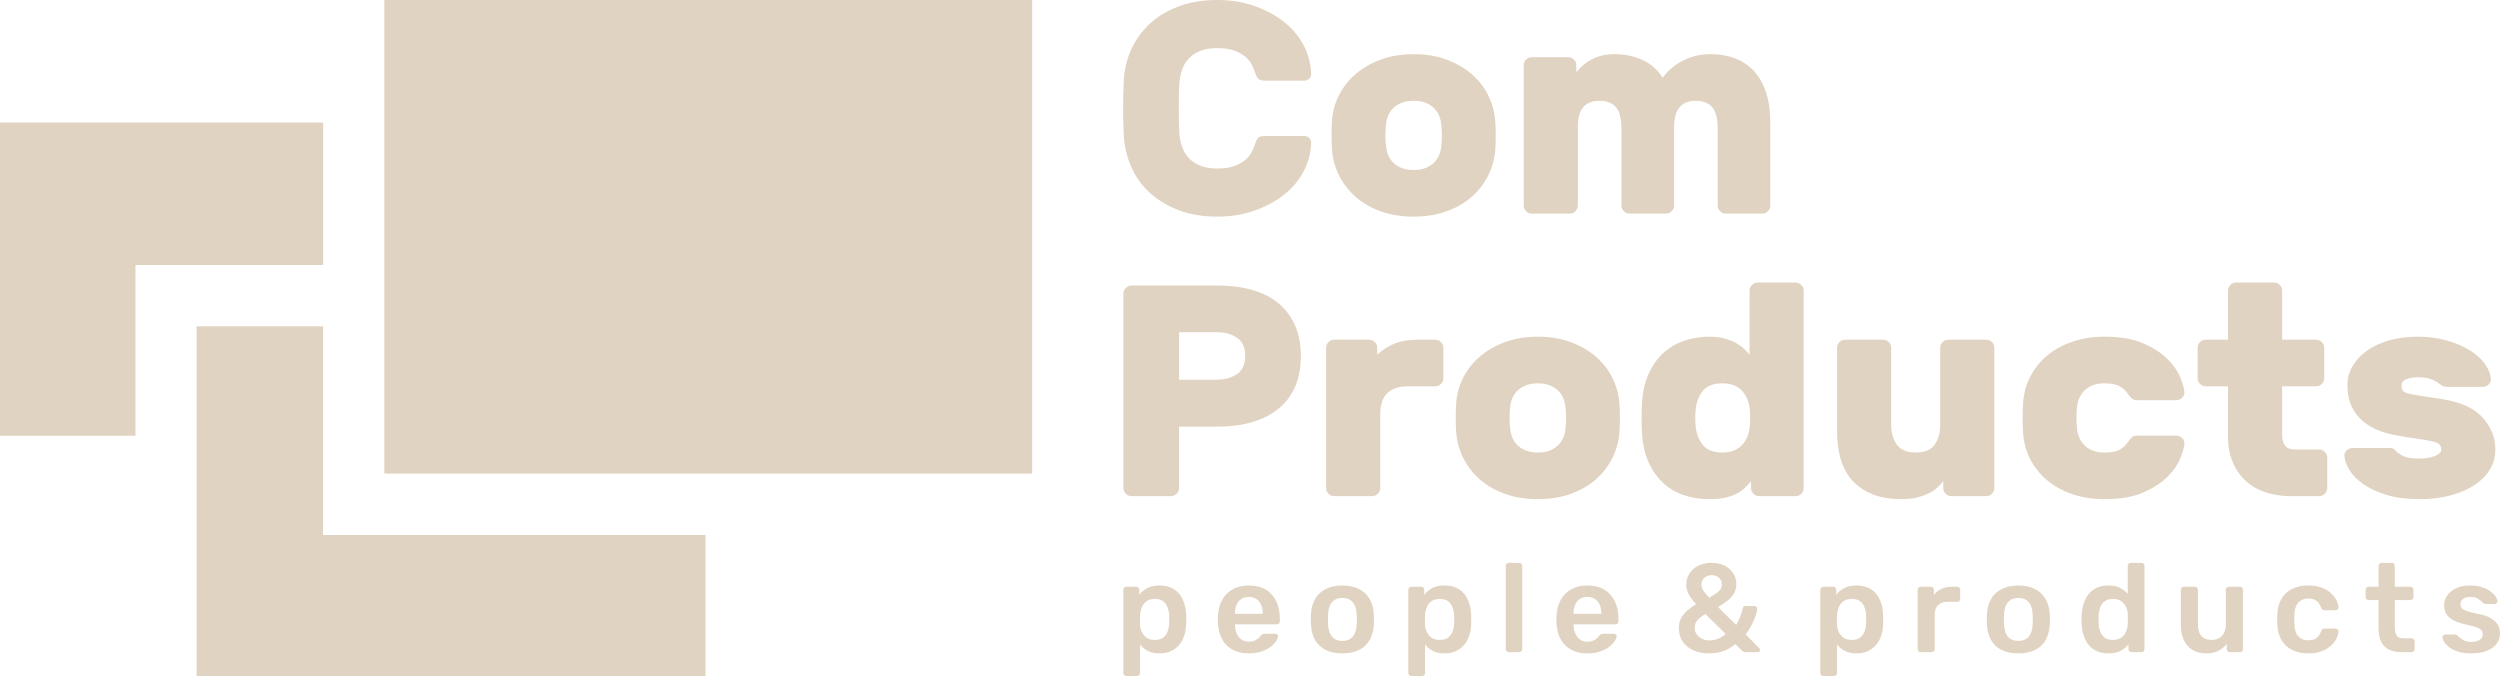 <svg width="196" height="53" viewBox="0 0 196 53" fill="none" xmlns="http://www.w3.org/2000/svg">
<g clip-path="url(#clip0_33_9566)">
<path fill-rule="evenodd" clip-rule="evenodd" d="M30.134 0H80.923V37.132H30.134V0Z" fill="#E1D3C1"/>
<path fill-rule="evenodd" clip-rule="evenodd" d="M0 9.606H25.335V20.777H10.622V34.163H0V9.606Z" fill="#E1D3C1"/>
<path fill-rule="evenodd" clip-rule="evenodd" d="M15.414 25.582H25.328V41.943H55.312V53H15.414V25.582Z" fill="#E1D3C1"/>
<path d="M92.462 6.511C92.446 6.715 92.434 6.998 92.426 7.36C92.419 7.721 92.415 8.095 92.415 8.48C92.415 8.866 92.419 9.243 92.426 9.612C92.434 9.982 92.446 10.269 92.462 10.473C92.493 10.835 92.564 11.181 92.674 11.511C92.784 11.841 92.957 12.133 93.193 12.384C93.428 12.636 93.727 12.836 94.089 12.986C94.45 13.135 94.898 13.21 95.432 13.21C95.967 13.21 96.407 13.147 96.753 13.021C97.099 12.895 97.382 12.742 97.602 12.561C97.822 12.38 97.991 12.18 98.109 11.96C98.227 11.739 98.317 11.535 98.38 11.346C98.458 11.095 98.545 10.918 98.639 10.816C98.733 10.713 98.914 10.662 99.181 10.662H102.27C102.412 10.662 102.533 10.713 102.636 10.816C102.738 10.918 102.789 11.04 102.789 11.181C102.773 11.983 102.577 12.738 102.199 13.446C101.822 14.153 101.303 14.767 100.643 15.286C99.983 15.805 99.209 16.217 98.321 16.524C97.433 16.831 96.47 16.984 95.432 16.984C94.301 16.984 93.291 16.815 92.403 16.477C91.515 16.139 90.756 15.679 90.128 15.097C89.499 14.515 89.016 13.835 88.678 13.056C88.34 12.278 88.147 11.456 88.1 10.591C88.068 9.947 88.053 9.255 88.053 8.516C88.053 7.776 88.068 7.069 88.1 6.393C88.131 5.528 88.32 4.706 88.666 3.928C89.012 3.149 89.495 2.469 90.116 1.887C90.737 1.305 91.495 0.845 92.391 0.507C93.287 0.169 94.301 -3.8147e-06 95.433 -3.8147e-06C96.47 -3.8147e-06 97.433 0.153 98.321 0.46C99.209 0.767 99.983 1.179 100.643 1.698C101.304 2.217 101.822 2.831 102.199 3.538C102.577 4.246 102.773 5.001 102.789 5.803C102.789 5.944 102.738 6.066 102.636 6.169C102.533 6.271 102.412 6.322 102.27 6.322H99.181C98.914 6.322 98.734 6.271 98.639 6.169C98.545 6.066 98.458 5.889 98.38 5.638C98.317 5.449 98.227 5.244 98.109 5.024C97.991 4.804 97.822 4.604 97.602 4.423C97.382 4.242 97.099 4.089 96.753 3.963C96.407 3.837 95.967 3.774 95.433 3.774C94.898 3.774 94.45 3.849 94.089 3.998C93.727 4.148 93.428 4.348 93.193 4.6C92.957 4.851 92.784 5.142 92.674 5.473C92.564 5.803 92.493 6.149 92.462 6.511H92.462ZM117.242 9.719C117.258 9.954 117.266 10.257 117.266 10.627C117.266 10.996 117.258 11.299 117.242 11.535C117.211 12.29 117.038 12.998 116.723 13.658C116.409 14.319 115.977 14.896 115.426 15.392C114.876 15.887 114.212 16.276 113.434 16.559C112.656 16.843 111.788 16.984 110.829 16.984C109.87 16.984 109.002 16.843 108.224 16.559C107.445 16.276 106.781 15.887 106.231 15.392C105.681 14.896 105.249 14.319 104.934 13.658C104.62 12.998 104.447 12.29 104.416 11.535C104.4 11.299 104.392 10.996 104.392 10.627C104.392 10.257 104.4 9.954 104.416 9.719C104.432 8.964 104.597 8.256 104.911 7.596C105.225 6.935 105.662 6.357 106.22 5.862C106.777 5.366 107.446 4.973 108.224 4.682C109.002 4.391 109.87 4.246 110.829 4.246C111.788 4.246 112.656 4.391 113.434 4.682C114.212 4.973 114.88 5.367 115.439 5.862C115.996 6.357 116.429 6.935 116.735 7.596C117.042 8.256 117.211 8.964 117.242 9.719H117.242ZM108.66 11.417C108.707 12.014 108.923 12.482 109.308 12.82C109.693 13.159 110.2 13.328 110.829 13.328C111.458 13.328 111.964 13.159 112.35 12.82C112.735 12.482 112.951 12.014 112.998 11.417C113.029 11.181 113.045 10.914 113.045 10.615C113.045 10.316 113.029 10.049 112.998 9.813C112.951 9.215 112.735 8.748 112.35 8.409C111.964 8.071 111.458 7.902 110.829 7.902C110.2 7.902 109.693 8.071 109.308 8.409C108.923 8.748 108.707 9.215 108.66 9.813C108.628 10.049 108.613 10.316 108.613 10.615C108.613 10.914 108.628 11.181 108.66 11.417ZM138.792 16.111C138.792 16.284 138.729 16.434 138.604 16.559C138.478 16.685 138.328 16.748 138.156 16.748H135.302C135.13 16.748 134.98 16.685 134.855 16.559C134.729 16.434 134.666 16.284 134.666 16.111V10.073C134.666 9.286 134.521 8.728 134.23 8.398C133.939 8.067 133.511 7.902 132.945 7.902C132.395 7.902 131.974 8.067 131.683 8.398C131.393 8.728 131.247 9.286 131.247 10.073V16.111C131.247 16.284 131.184 16.434 131.059 16.559C130.933 16.685 130.783 16.748 130.611 16.748H127.758C127.585 16.748 127.436 16.685 127.31 16.559C127.184 16.434 127.121 16.284 127.121 16.111V10.073C127.121 9.286 126.976 8.728 126.685 8.398C126.394 8.067 125.966 7.902 125.4 7.902C124.85 7.902 124.429 8.063 124.138 8.386C123.848 8.708 123.702 9.247 123.702 10.002V16.111C123.702 16.284 123.639 16.434 123.514 16.559C123.388 16.685 123.239 16.748 123.066 16.748H120.095C119.922 16.748 119.773 16.685 119.647 16.559C119.521 16.433 119.458 16.284 119.458 16.111V5.119C119.458 4.946 119.521 4.796 119.647 4.671C119.773 4.545 119.922 4.482 120.095 4.482H122.948C123.121 4.482 123.27 4.545 123.396 4.671C123.522 4.796 123.584 4.946 123.584 5.119V5.661C123.93 5.221 124.351 4.875 124.846 4.623C125.341 4.372 125.919 4.246 126.579 4.246C127.381 4.246 128.107 4.395 128.76 4.694C129.412 4.993 129.942 5.457 130.351 6.086C130.807 5.488 131.361 5.032 132.014 4.718C132.666 4.403 133.369 4.246 134.124 4.246C134.8 4.246 135.425 4.352 135.998 4.565C136.572 4.777 137.067 5.103 137.484 5.543C137.9 5.984 138.222 6.542 138.45 7.218C138.678 7.894 138.792 8.696 138.792 9.624V16.111L138.792 16.111Z" fill="#E1D3C1"/>
<path d="M95.455 22.386C96.46 22.386 97.364 22.5 98.166 22.728C98.968 22.956 99.651 23.302 100.217 23.766C100.783 24.23 101.219 24.808 101.526 25.5C101.832 26.192 101.986 26.994 101.986 27.906C101.986 28.834 101.832 29.644 101.526 30.336C101.219 31.027 100.783 31.602 100.217 32.058C99.651 32.514 98.968 32.86 98.166 33.096C97.364 33.331 96.46 33.449 95.455 33.449H92.437V38.261C92.437 38.434 92.374 38.584 92.248 38.71C92.122 38.836 91.973 38.898 91.8 38.898H88.711C88.538 38.898 88.389 38.836 88.263 38.71C88.138 38.584 88.075 38.434 88.075 38.261V23.023C88.075 22.85 88.138 22.701 88.263 22.575C88.389 22.449 88.538 22.386 88.711 22.386H95.455ZM92.437 29.77H95.337C95.997 29.77 96.543 29.624 96.975 29.333C97.407 29.042 97.624 28.566 97.624 27.906C97.624 27.245 97.407 26.77 96.975 26.479C96.543 26.188 95.997 26.042 95.337 26.042H92.437V29.77ZM112.525 26.632C112.698 26.632 112.847 26.695 112.973 26.821C113.099 26.947 113.161 27.096 113.161 27.269V29.651C113.161 29.825 113.099 29.974 112.973 30.1C112.847 30.226 112.698 30.288 112.525 30.288H110.379C108.933 30.288 108.21 31.012 108.21 32.459V38.261C108.21 38.434 108.147 38.584 108.021 38.71C107.896 38.836 107.746 38.898 107.574 38.898H104.603C104.43 38.898 104.281 38.836 104.155 38.71C104.029 38.584 103.966 38.434 103.966 38.261V27.269C103.966 27.096 104.029 26.947 104.155 26.821C104.281 26.695 104.43 26.632 104.603 26.632H107.338C107.51 26.632 107.66 26.695 107.786 26.821C107.911 26.947 107.974 27.096 107.974 27.269V27.812C108.336 27.465 108.772 27.183 109.283 26.962C109.794 26.742 110.403 26.632 111.11 26.632H112.525H112.525ZM126.978 31.869C126.994 32.105 127.002 32.408 127.002 32.777C127.002 33.147 126.994 33.449 126.978 33.685C126.947 34.44 126.774 35.148 126.459 35.808C126.145 36.469 125.713 37.047 125.163 37.542C124.612 38.037 123.948 38.427 123.17 38.71C122.392 38.993 121.524 39.134 120.565 39.134C119.606 39.134 118.738 38.993 117.96 38.71C117.181 38.427 116.518 38.037 115.967 37.542C115.417 37.047 114.985 36.469 114.67 35.808C114.356 35.148 114.183 34.44 114.152 33.685C114.136 33.449 114.128 33.147 114.128 32.777C114.128 32.408 114.136 32.105 114.152 31.869C114.168 31.114 114.333 30.407 114.647 29.746C114.961 29.085 115.398 28.508 115.955 28.012C116.514 27.517 117.182 27.124 117.96 26.833C118.738 26.542 119.606 26.396 120.565 26.396C121.524 26.396 122.392 26.542 123.17 26.833C123.948 27.124 124.616 27.517 125.174 28.012C125.732 28.508 126.165 29.085 126.471 29.746C126.778 30.407 126.947 31.114 126.978 31.869H126.978ZM118.396 33.567C118.443 34.165 118.659 34.633 119.044 34.971C119.429 35.309 119.936 35.478 120.565 35.478C121.194 35.478 121.701 35.309 122.086 34.971C122.471 34.633 122.687 34.165 122.734 33.567C122.765 33.331 122.781 33.064 122.781 32.765C122.781 32.467 122.765 32.199 122.734 31.963C122.687 31.366 122.471 30.898 122.086 30.56C121.701 30.222 121.194 30.053 120.565 30.053C119.936 30.053 119.429 30.222 119.044 30.56C118.659 30.898 118.443 31.366 118.396 31.963C118.364 32.199 118.349 32.467 118.349 32.765C118.349 33.064 118.364 33.331 118.396 33.567ZM134.004 26.396C134.46 26.396 134.861 26.443 135.207 26.538C135.552 26.632 135.851 26.75 136.103 26.892C136.354 27.033 136.566 27.186 136.739 27.352C136.912 27.517 137.053 27.67 137.164 27.812V22.787C137.164 22.614 137.227 22.465 137.352 22.339C137.478 22.213 137.627 22.15 137.8 22.15H140.771C140.944 22.15 141.093 22.213 141.219 22.339C141.345 22.465 141.408 22.614 141.408 22.787V38.261C141.408 38.434 141.345 38.584 141.219 38.71C141.093 38.836 140.944 38.898 140.771 38.898H137.918C137.745 38.898 137.596 38.836 137.47 38.71C137.344 38.584 137.281 38.434 137.281 38.261V37.719C137.14 37.892 136.987 38.061 136.822 38.226C136.656 38.391 136.452 38.541 136.209 38.674C135.965 38.808 135.667 38.918 135.313 39.004C134.959 39.091 134.523 39.134 134.004 39.134C133.297 39.134 132.629 39.028 132 38.816C131.371 38.603 130.821 38.273 130.35 37.825C129.878 37.377 129.497 36.815 129.206 36.139C128.915 35.462 128.754 34.66 128.723 33.732C128.707 33.496 128.699 33.178 128.699 32.777C128.699 32.376 128.707 32.058 128.723 31.822C128.754 30.894 128.915 30.092 129.206 29.416C129.497 28.739 129.878 28.177 130.35 27.729C130.821 27.281 131.371 26.947 132 26.727C132.629 26.506 133.297 26.396 134.004 26.396L134.004 26.396ZM132.943 32.105C132.896 32.545 132.896 32.985 132.943 33.426C132.99 33.976 133.171 34.456 133.486 34.865C133.8 35.274 134.326 35.478 135.065 35.478C135.411 35.478 135.71 35.423 135.961 35.313C136.213 35.203 136.421 35.057 136.586 34.877C136.751 34.696 136.881 34.495 136.975 34.275C137.069 34.055 137.132 33.827 137.164 33.591C137.195 33.355 137.211 33.08 137.211 32.765C137.211 32.451 137.195 32.175 137.164 31.94C137.132 31.704 137.069 31.476 136.975 31.256C136.881 31.035 136.751 30.835 136.586 30.654C136.421 30.473 136.213 30.328 135.961 30.218C135.71 30.108 135.411 30.053 135.065 30.053C134.326 30.053 133.8 30.257 133.486 30.666C133.171 31.075 132.99 31.555 132.943 32.105ZM144.025 27.269C144.025 27.096 144.088 26.947 144.213 26.821C144.339 26.695 144.489 26.632 144.661 26.632H147.632C147.805 26.632 147.954 26.695 148.08 26.821C148.206 26.947 148.269 27.096 148.269 27.269V33.237C148.269 33.913 148.418 34.456 148.717 34.865C149.015 35.274 149.511 35.478 150.202 35.478C150.894 35.478 151.385 35.274 151.676 34.865C151.967 34.456 152.112 33.913 152.112 33.237V27.269C152.112 27.096 152.175 26.947 152.3 26.821C152.426 26.695 152.576 26.632 152.748 26.632H155.719C155.892 26.632 156.042 26.695 156.167 26.821C156.293 26.947 156.356 27.096 156.356 27.269V38.261C156.356 38.434 156.293 38.584 156.167 38.71C156.042 38.836 155.892 38.898 155.719 38.898H152.984C152.811 38.898 152.662 38.836 152.536 38.71C152.41 38.584 152.348 38.434 152.348 38.261V37.719C152.222 37.892 152.069 38.061 151.888 38.226C151.707 38.391 151.483 38.541 151.216 38.674C150.949 38.808 150.638 38.918 150.285 39.004C149.931 39.091 149.511 39.134 149.023 39.134C147.498 39.134 146.284 38.702 145.381 37.837C144.477 36.972 144.025 35.612 144.025 33.756V27.269H144.025ZM162.84 31.94C162.808 32.175 162.793 32.451 162.793 32.765C162.793 33.08 162.808 33.355 162.84 33.591C162.887 34.157 163.099 34.613 163.477 34.959C163.854 35.305 164.357 35.478 164.985 35.478C165.504 35.478 165.901 35.403 166.176 35.254C166.451 35.105 166.675 34.896 166.848 34.629C166.927 34.503 167.017 34.393 167.119 34.299C167.222 34.204 167.359 34.157 167.532 34.157H170.621C170.793 34.157 170.947 34.22 171.08 34.346C171.214 34.471 171.273 34.621 171.257 34.794C171.241 35.046 171.139 35.415 170.95 35.903C170.762 36.39 170.432 36.874 169.96 37.353C169.489 37.833 168.852 38.25 168.051 38.603C167.249 38.957 166.227 39.134 164.986 39.134C164.105 39.134 163.284 39.008 162.522 38.757C161.759 38.505 161.091 38.144 160.517 37.672C159.944 37.2 159.488 36.63 159.15 35.962C158.812 35.293 158.627 34.542 158.596 33.709C158.58 33.473 158.572 33.159 158.572 32.765C158.572 32.372 158.58 32.058 158.596 31.822C158.627 30.988 158.812 30.238 159.15 29.569C159.488 28.901 159.944 28.331 160.517 27.859C161.091 27.387 161.759 27.025 162.522 26.774C163.284 26.522 164.105 26.396 164.986 26.396C166.227 26.396 167.249 26.573 168.051 26.927C168.852 27.281 169.489 27.698 169.96 28.177C170.432 28.657 170.762 29.14 170.95 29.628C171.139 30.116 171.241 30.485 171.257 30.737C171.273 30.91 171.214 31.059 171.08 31.185C170.947 31.311 170.793 31.374 170.621 31.374H167.532C167.359 31.374 167.222 31.326 167.119 31.232C167.017 31.138 166.927 31.028 166.848 30.902C166.675 30.635 166.451 30.426 166.176 30.277C165.901 30.127 165.504 30.053 164.985 30.053C164.357 30.053 163.854 30.226 163.477 30.572C163.099 30.918 162.887 31.374 162.84 31.94V31.94ZM178.92 34.11C178.92 34.471 178.998 34.751 179.156 34.947C179.313 35.144 179.572 35.242 179.934 35.242H181.82C181.993 35.242 182.142 35.305 182.268 35.431C182.394 35.557 182.457 35.706 182.457 35.879V38.261C182.457 38.434 182.394 38.584 182.268 38.71C182.142 38.836 181.993 38.898 181.82 38.898H179.58C178.841 38.898 178.169 38.792 177.564 38.58C176.959 38.368 176.444 38.061 176.02 37.66C175.596 37.259 175.265 36.771 175.03 36.197C174.794 35.623 174.676 34.975 174.676 34.252V30.288H172.931C172.758 30.288 172.609 30.226 172.483 30.1C172.357 29.974 172.295 29.825 172.295 29.651V27.269C172.295 27.096 172.357 26.947 172.483 26.821C172.609 26.695 172.758 26.632 172.931 26.632H174.676V22.787C174.676 22.614 174.739 22.465 174.865 22.339C174.99 22.213 175.14 22.15 175.313 22.15H178.284C178.456 22.15 178.605 22.213 178.731 22.339C178.857 22.465 178.92 22.614 178.92 22.787V26.632H181.584C181.757 26.632 181.906 26.695 182.032 26.821C182.158 26.947 182.221 27.096 182.221 27.269V29.651C182.221 29.825 182.158 29.974 182.032 30.1C181.906 30.226 181.757 30.288 181.584 30.288H178.92V34.11V34.11ZM191.393 35.219C191.393 35.046 191.334 34.912 191.216 34.817C191.098 34.723 190.897 34.645 190.615 34.582C190.332 34.519 189.958 34.456 189.495 34.393C189.031 34.33 188.453 34.236 187.762 34.11C186.567 33.89 185.648 33.449 185.003 32.789C184.358 32.128 184.036 31.264 184.036 30.194C184.036 29.66 184.17 29.164 184.437 28.708C184.704 28.252 185.078 27.851 185.557 27.505C186.036 27.159 186.614 26.888 187.29 26.691C187.966 26.495 188.721 26.396 189.553 26.396C190.371 26.396 191.125 26.495 191.817 26.691C192.509 26.888 193.106 27.139 193.609 27.446C194.112 27.753 194.509 28.107 194.799 28.508C195.09 28.909 195.252 29.306 195.283 29.699C195.299 29.872 195.24 30.021 195.106 30.147C194.972 30.273 194.819 30.336 194.646 30.336H191.841C191.667 30.336 191.53 30.296 191.428 30.218C191.326 30.139 191.204 30.053 191.063 29.958C190.921 29.864 190.736 29.777 190.508 29.699C190.281 29.62 189.962 29.581 189.553 29.581C189.192 29.581 188.889 29.632 188.646 29.734C188.402 29.837 188.28 30.005 188.28 30.241C188.28 30.414 188.32 30.548 188.398 30.642C188.477 30.737 188.634 30.811 188.87 30.866C189.106 30.922 189.436 30.98 189.86 31.044C190.284 31.106 190.842 31.193 191.534 31.303C192.964 31.539 194.006 32.022 194.658 32.754C195.31 33.485 195.636 34.322 195.636 35.266C195.636 35.8 195.503 36.3 195.236 36.764C194.968 37.227 194.575 37.636 194.057 37.99C193.538 38.344 192.909 38.623 192.171 38.828C191.432 39.032 190.591 39.134 189.648 39.134C188.705 39.134 187.875 39.028 187.16 38.816C186.445 38.604 185.844 38.332 185.357 38.002C184.869 37.672 184.496 37.31 184.237 36.917C183.977 36.524 183.832 36.139 183.8 35.761C183.785 35.588 183.844 35.439 183.977 35.313C184.111 35.187 184.264 35.124 184.437 35.124H187.361C187.534 35.124 187.659 35.167 187.738 35.254C187.816 35.34 187.919 35.435 188.044 35.537C188.17 35.639 188.351 35.734 188.587 35.82C188.823 35.907 189.176 35.95 189.648 35.95C190.119 35.95 190.528 35.887 190.874 35.761C191.22 35.635 191.393 35.454 191.393 35.219L191.393 35.219Z" fill="#E1D3C1"/>
<path d="M88.305 52.999C88.239 52.999 88.183 52.976 88.138 52.93C88.091 52.884 88.069 52.828 88.069 52.763V46.237C88.069 46.171 88.091 46.115 88.138 46.069C88.183 46.023 88.239 46 88.305 46H89.083C89.156 46 89.213 46.023 89.256 46.069C89.298 46.115 89.32 46.171 89.32 46.237V46.631C89.478 46.421 89.684 46.247 89.94 46.109C90.197 45.971 90.515 45.902 90.896 45.902C91.245 45.902 91.547 45.958 91.803 46.069C92.059 46.181 92.272 46.34 92.443 46.547C92.614 46.754 92.746 46.999 92.837 47.282C92.929 47.565 92.982 47.877 92.995 48.218C93.002 48.33 93.005 48.445 93.005 48.563C93.005 48.682 93.002 48.8 92.995 48.918C92.988 49.247 92.939 49.551 92.847 49.83C92.755 50.109 92.622 50.353 92.448 50.56C92.274 50.767 92.059 50.929 91.803 51.047C91.547 51.166 91.245 51.225 90.896 51.225C90.542 51.225 90.239 51.161 89.99 51.033C89.74 50.904 89.537 50.735 89.379 50.525V52.763C89.379 52.829 89.358 52.884 89.315 52.93C89.272 52.976 89.215 52.999 89.142 52.999H88.305L88.305 52.999ZM90.532 50.17C90.814 50.17 91.034 50.109 91.192 49.988C91.35 49.866 91.464 49.707 91.537 49.51C91.609 49.312 91.652 49.096 91.665 48.859C91.671 48.662 91.671 48.465 91.665 48.268C91.652 48.031 91.609 47.814 91.537 47.617C91.464 47.42 91.35 47.26 91.192 47.139C91.034 47.017 90.814 46.956 90.532 46.956C90.262 46.956 90.044 47.019 89.876 47.144C89.709 47.269 89.587 47.428 89.512 47.622C89.436 47.816 89.392 48.014 89.379 48.218C89.372 48.337 89.369 48.461 89.369 48.593C89.369 48.724 89.372 48.852 89.379 48.977C89.385 49.174 89.431 49.363 89.517 49.544C89.602 49.725 89.727 49.874 89.891 49.993C90.056 50.111 90.269 50.17 90.532 50.17H90.532ZM97.907 51.225C97.178 51.225 96.6 51.015 96.173 50.594C95.746 50.173 95.516 49.575 95.483 48.8C95.477 48.734 95.473 48.651 95.473 48.548C95.473 48.447 95.477 48.366 95.483 48.307C95.509 47.808 95.623 47.379 95.823 47.02C96.023 46.662 96.301 46.386 96.656 46.193C97.01 45.999 97.427 45.902 97.907 45.902C98.439 45.902 98.886 46.012 99.247 46.232C99.608 46.452 99.881 46.758 100.065 47.149C100.249 47.54 100.34 47.992 100.34 48.504V48.711C100.34 48.777 100.318 48.833 100.272 48.879C100.226 48.925 100.166 48.948 100.094 48.948H96.823C96.823 48.948 96.823 48.958 96.823 48.977C96.823 48.997 96.823 49.013 96.823 49.026C96.83 49.257 96.874 49.468 96.956 49.662C97.038 49.856 97.16 50.012 97.321 50.131C97.481 50.249 97.674 50.308 97.897 50.308C98.081 50.308 98.235 50.28 98.36 50.224C98.485 50.168 98.587 50.104 98.665 50.032C98.744 49.96 98.8 49.901 98.833 49.855C98.892 49.776 98.94 49.728 98.976 49.712C99.012 49.695 99.066 49.687 99.138 49.687H99.986C100.052 49.687 100.106 49.707 100.149 49.746C100.191 49.786 100.209 49.835 100.203 49.894C100.196 49.999 100.142 50.127 100.04 50.279C99.938 50.43 99.792 50.578 99.602 50.722C99.411 50.867 99.173 50.987 98.887 51.082C98.602 51.177 98.275 51.225 97.907 51.225L97.907 51.225ZM96.823 48.12H99.001V48.09C99.001 47.834 98.958 47.609 98.873 47.415C98.787 47.221 98.662 47.07 98.498 46.961C98.334 46.853 98.137 46.799 97.907 46.799C97.677 46.799 97.48 46.853 97.316 46.961C97.151 47.07 97.028 47.221 96.946 47.415C96.864 47.609 96.823 47.834 96.823 48.09V48.12ZM105.242 51.225C104.717 51.225 104.275 51.133 103.917 50.949C103.559 50.765 103.287 50.505 103.1 50.17C102.912 49.835 102.806 49.444 102.779 48.997C102.773 48.879 102.769 48.734 102.769 48.563C102.769 48.392 102.773 48.248 102.779 48.13C102.806 47.676 102.916 47.283 103.11 46.952C103.303 46.62 103.579 46.362 103.937 46.178C104.295 45.994 104.73 45.902 105.242 45.902C105.755 45.902 106.19 45.994 106.548 46.178C106.906 46.362 107.182 46.62 107.376 46.952C107.57 47.283 107.68 47.676 107.706 48.13C107.713 48.248 107.716 48.392 107.716 48.563C107.716 48.734 107.713 48.879 107.706 48.997C107.68 49.444 107.573 49.835 107.386 50.17C107.198 50.505 106.926 50.765 106.568 50.949C106.21 51.133 105.768 51.225 105.242 51.225H105.242ZM105.242 50.249C105.591 50.249 105.86 50.139 106.05 49.919C106.241 49.699 106.346 49.375 106.366 48.948C106.372 48.849 106.376 48.721 106.376 48.563C106.376 48.406 106.372 48.277 106.366 48.179C106.346 47.752 106.241 47.428 106.05 47.208C105.86 46.988 105.591 46.877 105.242 46.877C104.894 46.877 104.625 46.988 104.435 47.208C104.244 47.428 104.139 47.752 104.119 48.179C104.113 48.277 104.109 48.406 104.109 48.563C104.109 48.721 104.113 48.849 104.119 48.948C104.139 49.375 104.244 49.699 104.435 49.919C104.625 50.139 104.894 50.249 105.242 50.249ZM110.647 52.999C110.581 52.999 110.525 52.976 110.48 52.93C110.434 52.884 110.411 52.828 110.411 52.763V46.237C110.411 46.171 110.434 46.115 110.48 46.069C110.525 46.023 110.581 46 110.647 46H111.425C111.498 46 111.555 46.023 111.598 46.069C111.641 46.115 111.662 46.171 111.662 46.237V46.631C111.82 46.421 112.027 46.247 112.283 46.109C112.539 45.971 112.857 45.902 113.238 45.902C113.587 45.902 113.889 45.958 114.145 46.069C114.401 46.181 114.615 46.34 114.785 46.547C114.956 46.754 115.088 46.999 115.18 47.282C115.271 47.565 115.324 47.877 115.337 48.218C115.344 48.33 115.347 48.445 115.347 48.563C115.347 48.682 115.344 48.8 115.337 48.918C115.33 49.247 115.281 49.551 115.189 49.83C115.097 50.109 114.965 50.353 114.79 50.56C114.616 50.767 114.401 50.929 114.145 51.047C113.889 51.166 113.587 51.225 113.238 51.225C112.884 51.225 112.582 51.161 112.332 51.033C112.082 50.904 111.879 50.735 111.721 50.525V52.763C111.721 52.829 111.7 52.884 111.657 52.93C111.614 52.976 111.557 52.999 111.484 52.999H110.647L110.647 52.999ZM112.874 50.17C113.156 50.17 113.376 50.109 113.534 49.988C113.692 49.866 113.807 49.707 113.879 49.51C113.951 49.312 113.994 49.096 114.007 48.859C114.014 48.662 114.014 48.465 114.007 48.268C113.994 48.031 113.951 47.814 113.879 47.617C113.807 47.42 113.692 47.26 113.534 47.139C113.376 47.017 113.156 46.956 112.874 46.956C112.604 46.956 112.386 47.019 112.219 47.144C112.051 47.269 111.93 47.428 111.854 47.622C111.779 47.816 111.734 48.014 111.721 48.218C111.715 48.337 111.711 48.461 111.711 48.593C111.711 48.724 111.715 48.852 111.721 48.977C111.728 49.174 111.774 49.363 111.859 49.544C111.945 49.725 112.069 49.874 112.233 49.993C112.398 50.111 112.611 50.17 112.874 50.17H112.874ZM118.288 51.126C118.222 51.126 118.167 51.103 118.121 51.057C118.075 51.011 118.052 50.955 118.052 50.89V44.364C118.052 44.298 118.075 44.242 118.121 44.196C118.167 44.15 118.222 44.127 118.288 44.127H119.106C119.172 44.127 119.228 44.15 119.274 44.196C119.32 44.242 119.343 44.298 119.343 44.364V50.89C119.343 50.955 119.32 51.011 119.274 51.057C119.228 51.103 119.172 51.126 119.106 51.126H118.288ZM124.451 51.225C123.722 51.225 123.144 51.015 122.717 50.594C122.29 50.173 122.06 49.575 122.028 48.8C122.021 48.734 122.018 48.65 122.018 48.548C122.018 48.447 122.021 48.366 122.028 48.307C122.054 47.807 122.167 47.379 122.367 47.02C122.568 46.662 122.845 46.386 123.2 46.193C123.555 45.998 123.972 45.902 124.451 45.902C124.984 45.902 125.43 46.012 125.791 46.232C126.153 46.452 126.425 46.758 126.609 47.149C126.793 47.54 126.885 47.992 126.885 48.504V48.711C126.885 48.777 126.862 48.833 126.816 48.879C126.77 48.925 126.711 48.948 126.639 48.948H123.367C123.367 48.948 123.367 48.958 123.367 48.977C123.367 48.997 123.367 49.013 123.367 49.026C123.374 49.257 123.418 49.468 123.501 49.662C123.583 49.856 123.704 50.012 123.865 50.131C124.026 50.249 124.218 50.308 124.441 50.308C124.625 50.308 124.78 50.28 124.905 50.224C125.029 50.168 125.131 50.104 125.21 50.032C125.289 49.96 125.345 49.901 125.378 49.855C125.437 49.776 125.484 49.728 125.521 49.712C125.557 49.695 125.611 49.687 125.683 49.687H126.53C126.596 49.687 126.65 49.707 126.693 49.746C126.736 49.786 126.754 49.835 126.747 49.894C126.741 49.999 126.687 50.127 126.585 50.279C126.483 50.43 126.337 50.578 126.146 50.722C125.956 50.867 125.718 50.987 125.432 51.082C125.146 51.177 124.819 51.225 124.451 51.225L124.451 51.225ZM123.367 48.12H125.545V48.09C125.545 47.834 125.502 47.609 125.417 47.415C125.331 47.221 125.207 47.07 125.043 46.961C124.878 46.853 124.681 46.798 124.451 46.798C124.222 46.798 124.024 46.853 123.86 46.961C123.696 47.07 123.573 47.221 123.491 47.415C123.408 47.609 123.367 47.834 123.367 48.09V48.12ZM134.014 51.225C133.534 51.225 133.116 51.145 132.758 50.983C132.4 50.822 132.121 50.592 131.92 50.293C131.72 49.994 131.62 49.644 131.62 49.243C131.62 48.954 131.679 48.696 131.797 48.469C131.915 48.243 132.078 48.039 132.285 47.858C132.492 47.678 132.723 47.512 132.979 47.361C132.697 47.065 132.497 46.795 132.378 46.552C132.26 46.309 132.201 46.063 132.201 45.813C132.201 45.511 132.28 45.233 132.438 44.98C132.595 44.727 132.822 44.522 133.117 44.364C133.413 44.206 133.774 44.127 134.201 44.127C134.602 44.127 134.945 44.203 135.231 44.354C135.517 44.505 135.738 44.707 135.896 44.96C136.054 45.213 136.133 45.491 136.133 45.793C136.133 46.069 136.068 46.314 135.94 46.528C135.812 46.741 135.64 46.933 135.423 47.104C135.206 47.275 134.963 47.436 134.694 47.587L136.113 48.997C136.192 48.866 136.28 48.693 136.379 48.48C136.477 48.266 136.563 48.001 136.635 47.686C136.655 47.574 136.724 47.518 136.842 47.518H137.561C137.62 47.518 137.668 47.536 137.704 47.573C137.74 47.609 137.758 47.656 137.758 47.715C137.752 47.853 137.724 48.005 137.675 48.169C137.625 48.333 137.559 48.507 137.478 48.691C137.395 48.875 137.302 49.056 137.197 49.233C137.091 49.411 136.98 49.579 136.862 49.736L137.906 50.801C137.959 50.847 137.985 50.896 137.985 50.949C137.985 51.002 137.968 51.044 137.936 51.077C137.903 51.11 137.857 51.126 137.798 51.126H136.852C136.786 51.126 136.733 51.117 136.694 51.097C136.655 51.077 136.619 51.054 136.586 51.028L136.044 50.495C135.781 50.725 135.484 50.904 135.152 51.033C134.82 51.161 134.441 51.225 134.014 51.225L134.014 51.225ZM134.014 50.21C134.244 50.21 134.467 50.167 134.684 50.081C134.901 49.996 135.101 49.868 135.285 49.697L133.708 48.139C133.479 48.264 133.28 48.412 133.113 48.583C132.945 48.754 132.861 48.961 132.861 49.204C132.861 49.414 132.915 49.593 133.024 49.741C133.132 49.889 133.275 50.004 133.452 50.086C133.63 50.168 133.817 50.21 134.014 50.21ZM134.004 46.858C134.181 46.759 134.346 46.661 134.497 46.562C134.648 46.464 134.768 46.353 134.856 46.232C134.945 46.11 134.99 45.974 134.99 45.823C134.99 45.599 134.914 45.422 134.763 45.29C134.612 45.159 134.421 45.093 134.191 45.093C133.981 45.093 133.795 45.157 133.635 45.285C133.474 45.414 133.393 45.593 133.393 45.823C133.393 45.921 133.411 46.02 133.447 46.118C133.484 46.217 133.546 46.324 133.635 46.439C133.723 46.554 133.847 46.694 134.004 46.858ZM142.946 52.999C142.88 52.999 142.824 52.976 142.778 52.93C142.732 52.884 142.71 52.828 142.71 52.763V46.237C142.71 46.171 142.732 46.115 142.778 46.069C142.824 46.023 142.88 46 142.946 46H143.724C143.797 46 143.854 46.023 143.897 46.069C143.939 46.115 143.961 46.171 143.961 46.237V46.631C144.118 46.421 144.325 46.247 144.582 46.109C144.838 45.971 145.156 45.902 145.537 45.902C145.885 45.902 146.188 45.958 146.444 46.069C146.7 46.181 146.914 46.34 147.084 46.547C147.255 46.754 147.386 46.999 147.478 47.282C147.57 47.565 147.623 47.877 147.636 48.218C147.643 48.33 147.646 48.445 147.646 48.563C147.646 48.682 147.643 48.8 147.636 48.918C147.629 49.247 147.58 49.551 147.488 49.83C147.396 50.109 147.263 50.353 147.089 50.56C146.915 50.767 146.7 50.929 146.444 51.047C146.188 51.166 145.885 51.225 145.537 51.225C145.183 51.225 144.88 51.161 144.631 51.033C144.381 50.904 144.177 50.735 144.02 50.525V52.763C144.02 52.829 143.998 52.884 143.956 52.93C143.913 52.976 143.856 52.999 143.783 52.999H142.946L142.946 52.999ZM145.173 50.17C145.455 50.17 145.675 50.109 145.833 49.988C145.99 49.866 146.106 49.707 146.178 49.51C146.25 49.312 146.293 49.096 146.306 48.859C146.312 48.662 146.312 48.465 146.306 48.268C146.293 48.031 146.25 47.814 146.178 47.617C146.106 47.42 145.99 47.26 145.833 47.139C145.675 47.017 145.455 46.956 145.173 46.956C144.903 46.956 144.685 47.019 144.517 47.144C144.35 47.269 144.228 47.428 144.153 47.622C144.077 47.816 144.033 48.014 144.02 48.218C144.013 48.337 144.01 48.461 144.01 48.593C144.01 48.724 144.013 48.852 144.02 48.977C144.026 49.174 144.072 49.363 144.158 49.544C144.243 49.725 144.368 49.874 144.532 49.993C144.696 50.111 144.91 50.17 145.173 50.17H145.173ZM150.577 51.126C150.511 51.126 150.456 51.103 150.41 51.057C150.364 51.011 150.341 50.955 150.341 50.89V46.247C150.341 46.174 150.364 46.115 150.41 46.069C150.456 46.023 150.511 46 150.577 46H151.375C151.441 46 151.499 46.023 151.548 46.069C151.597 46.115 151.622 46.174 151.622 46.247V46.651C151.773 46.44 151.968 46.279 152.208 46.168C152.448 46.056 152.725 46 153.04 46H153.445C153.517 46 153.574 46.023 153.617 46.069C153.659 46.115 153.681 46.171 153.681 46.237V46.947C153.681 47.012 153.659 47.068 153.617 47.114C153.574 47.16 153.517 47.183 153.445 47.183H152.676C152.361 47.183 152.116 47.27 151.942 47.444C151.768 47.618 151.681 47.863 151.681 48.179V50.89C151.681 50.955 151.658 51.011 151.612 51.057C151.566 51.103 151.507 51.126 151.434 51.126H150.577L150.577 51.126ZM158.238 51.225C157.713 51.225 157.271 51.133 156.913 50.949C156.555 50.765 156.282 50.505 156.095 50.17C155.908 49.835 155.801 49.444 155.775 48.997C155.768 48.879 155.765 48.734 155.765 48.563C155.765 48.392 155.768 48.248 155.775 48.13C155.801 47.676 155.911 47.283 156.105 46.952C156.299 46.62 156.575 46.362 156.933 46.178C157.291 45.994 157.726 45.902 158.238 45.902C158.75 45.902 159.186 45.994 159.544 46.178C159.902 46.362 160.178 46.62 160.371 46.952C160.565 47.283 160.675 47.676 160.701 48.13C160.708 48.248 160.711 48.392 160.711 48.563C160.711 48.734 160.708 48.879 160.701 48.997C160.675 49.444 160.568 49.835 160.381 50.17C160.194 50.505 159.921 50.765 159.563 50.949C159.205 51.133 158.763 51.225 158.238 51.225H158.238ZM158.238 50.249C158.586 50.249 158.856 50.139 159.046 49.919C159.237 49.699 159.342 49.375 159.361 48.948C159.368 48.849 159.371 48.721 159.371 48.563C159.371 48.406 159.368 48.277 159.361 48.179C159.342 47.752 159.237 47.428 159.046 47.208C158.856 46.988 158.586 46.877 158.238 46.877C157.89 46.877 157.62 46.988 157.43 47.208C157.239 47.428 157.135 47.752 157.115 48.179C157.108 48.277 157.105 48.405 157.105 48.563C157.105 48.721 157.108 48.849 157.115 48.948C157.134 49.375 157.239 49.699 157.43 49.919C157.62 50.139 157.89 50.249 158.238 50.249ZM165.298 51.225C164.956 51.225 164.656 51.167 164.396 51.052C164.137 50.938 163.922 50.775 163.751 50.564C163.58 50.354 163.449 50.106 163.357 49.82C163.265 49.534 163.212 49.22 163.199 48.879C163.193 48.76 163.189 48.654 163.189 48.558C163.189 48.463 163.193 48.356 163.199 48.238C163.212 47.909 163.263 47.604 163.352 47.321C163.441 47.039 163.572 46.79 163.746 46.577C163.92 46.363 164.137 46.197 164.396 46.079C164.656 45.961 164.956 45.902 165.298 45.902C165.653 45.902 165.953 45.962 166.2 46.084C166.446 46.205 166.651 46.362 166.815 46.552V44.364C166.815 44.298 166.837 44.242 166.879 44.196C166.922 44.15 166.98 44.127 167.052 44.127H167.889C167.955 44.127 168.011 44.15 168.057 44.196C168.103 44.242 168.126 44.298 168.126 44.364V50.89C168.126 50.955 168.103 51.011 168.057 51.057C168.011 51.103 167.955 51.126 167.889 51.126H167.111C167.039 51.126 166.981 51.103 166.939 51.057C166.896 51.011 166.875 50.955 166.875 50.89V50.525C166.71 50.729 166.502 50.896 166.249 51.028C165.996 51.159 165.679 51.225 165.298 51.225H165.298ZM165.662 50.17C165.938 50.17 166.158 50.108 166.323 49.983C166.487 49.858 166.608 49.699 166.687 49.505C166.766 49.311 166.809 49.112 166.815 48.908C166.822 48.79 166.825 48.663 166.825 48.529C166.825 48.394 166.822 48.268 166.815 48.149C166.809 47.952 166.763 47.763 166.677 47.582C166.592 47.402 166.467 47.252 166.303 47.134C166.139 47.016 165.925 46.956 165.662 46.956C165.387 46.956 165.168 47.017 165.007 47.139C164.846 47.26 164.73 47.42 164.657 47.617C164.585 47.814 164.542 48.031 164.529 48.268C164.523 48.465 164.523 48.662 164.529 48.859C164.542 49.096 164.585 49.312 164.657 49.51C164.73 49.707 164.846 49.866 165.007 49.988C165.168 50.109 165.387 50.17 165.662 50.17L165.662 50.17ZM172.929 51.225C172.528 51.225 172.182 51.134 171.89 50.954C171.598 50.773 171.372 50.517 171.215 50.185C171.057 49.853 170.978 49.46 170.978 49.007V46.237C170.978 46.171 171.001 46.115 171.047 46.069C171.093 46.023 171.149 46 171.215 46H172.082C172.154 46 172.212 46.023 172.254 46.069C172.297 46.115 172.318 46.171 172.318 46.237V48.948C172.318 49.763 172.676 50.17 173.392 50.17C173.734 50.17 174.005 50.062 174.205 49.845C174.405 49.628 174.506 49.329 174.506 48.948V46.237C174.506 46.171 174.529 46.115 174.575 46.069C174.621 46.023 174.677 46 174.742 46H175.609C175.675 46 175.731 46.023 175.777 46.069C175.823 46.115 175.846 46.171 175.846 46.237V50.89C175.846 50.955 175.823 51.011 175.777 51.057C175.731 51.103 175.675 51.126 175.609 51.126H174.811C174.739 51.126 174.682 51.103 174.639 51.057C174.596 51.011 174.575 50.955 174.575 50.89V50.486C174.397 50.715 174.177 50.896 173.915 51.028C173.652 51.159 173.323 51.225 172.929 51.225V51.225ZM180.955 51.225C180.482 51.225 180.066 51.136 179.708 50.959C179.35 50.781 179.071 50.523 178.871 50.185C178.67 49.846 178.56 49.437 178.541 48.958C178.534 48.859 178.531 48.729 178.531 48.568C178.531 48.407 178.534 48.274 178.541 48.169C178.56 47.689 178.67 47.28 178.871 46.941C179.071 46.603 179.35 46.345 179.708 46.168C180.066 45.99 180.482 45.902 180.955 45.902C181.375 45.902 181.733 45.959 182.029 46.074C182.324 46.189 182.567 46.337 182.758 46.518C182.948 46.698 183.091 46.886 183.187 47.08C183.282 47.274 183.333 47.449 183.339 47.607C183.346 47.679 183.324 47.737 183.275 47.779C183.226 47.822 183.168 47.843 183.103 47.843H182.236C182.17 47.843 182.119 47.827 182.083 47.794C182.047 47.761 182.012 47.712 181.98 47.646C181.881 47.383 181.751 47.198 181.59 47.089C181.429 46.981 181.224 46.927 180.974 46.927C180.646 46.927 180.385 47.03 180.191 47.237C179.997 47.444 179.894 47.771 179.881 48.218C179.868 48.468 179.868 48.698 179.881 48.908C179.894 49.362 179.997 49.69 180.191 49.894C180.385 50.098 180.646 50.2 180.974 50.2C181.231 50.2 181.437 50.145 181.595 50.037C181.753 49.928 181.881 49.743 181.98 49.48C182.012 49.414 182.047 49.365 182.083 49.332C182.119 49.299 182.17 49.283 182.236 49.283H183.103C183.168 49.283 183.226 49.304 183.275 49.347C183.325 49.39 183.346 49.447 183.339 49.519C183.333 49.638 183.301 49.771 183.246 49.919C183.19 50.066 183.101 50.218 182.98 50.372C182.858 50.527 182.705 50.668 182.521 50.796C182.338 50.924 182.116 51.028 181.857 51.106C181.597 51.185 181.296 51.225 180.955 51.225L180.955 51.225ZM188.271 51.126C187.877 51.126 187.545 51.057 187.276 50.919C187.006 50.781 186.806 50.576 186.675 50.303C186.543 50.031 186.478 49.69 186.478 49.283V47.045H185.699C185.633 47.045 185.577 47.022 185.532 46.976C185.486 46.93 185.463 46.871 185.463 46.798V46.237C185.463 46.171 185.486 46.115 185.532 46.069C185.577 46.023 185.633 46 185.699 46H186.478V44.364C186.478 44.298 186.499 44.242 186.542 44.196C186.584 44.15 186.642 44.127 186.714 44.127H187.512C187.578 44.127 187.634 44.15 187.68 44.196C187.726 44.242 187.749 44.298 187.749 44.364V46H188.98C189.046 46 189.102 46.023 189.148 46.069C189.194 46.115 189.217 46.171 189.217 46.237V46.798C189.217 46.871 189.194 46.93 189.148 46.976C189.102 47.022 189.046 47.045 188.98 47.045H187.749V49.184C187.749 49.454 187.796 49.664 187.891 49.815C187.987 49.966 188.153 50.042 188.389 50.042H189.069C189.135 50.042 189.19 50.065 189.236 50.111C189.283 50.157 189.305 50.213 189.305 50.279V50.89C189.305 50.955 189.283 51.011 189.236 51.057C189.19 51.103 189.135 51.126 189.069 51.126H188.271V51.126ZM193.715 51.225C193.32 51.225 192.984 51.179 192.705 51.087C192.425 50.995 192.197 50.88 192.02 50.742C191.843 50.604 191.711 50.466 191.626 50.328C191.54 50.19 191.495 50.075 191.488 49.983C191.481 49.911 191.503 49.853 191.552 49.81C191.601 49.768 191.655 49.746 191.714 49.746H192.493C192.519 49.746 192.542 49.749 192.562 49.756C192.581 49.763 192.608 49.782 192.641 49.815C192.726 49.888 192.816 49.963 192.912 50.042C193.007 50.121 193.12 50.188 193.252 50.244C193.383 50.3 193.547 50.328 193.744 50.328C194 50.328 194.216 50.277 194.389 50.175C194.564 50.073 194.651 49.927 194.651 49.736C194.651 49.598 194.613 49.487 194.537 49.401C194.462 49.316 194.322 49.239 194.118 49.169C193.915 49.101 193.626 49.026 193.252 48.948C192.884 48.862 192.578 48.754 192.335 48.623C192.092 48.491 191.912 48.327 191.793 48.13C191.675 47.932 191.616 47.702 191.616 47.439C191.616 47.183 191.693 46.938 191.847 46.705C192.002 46.472 192.232 46.28 192.537 46.129C192.843 45.977 193.222 45.902 193.675 45.902C194.03 45.902 194.339 45.946 194.602 46.035C194.864 46.123 195.083 46.233 195.257 46.365C195.431 46.496 195.564 46.63 195.656 46.764C195.748 46.899 195.797 47.016 195.804 47.114C195.81 47.187 195.79 47.244 195.745 47.287C195.699 47.33 195.646 47.351 195.587 47.351H194.857C194.825 47.351 194.795 47.344 194.769 47.331C194.743 47.318 194.716 47.301 194.69 47.282C194.618 47.216 194.539 47.145 194.454 47.07C194.368 46.994 194.265 46.93 194.143 46.877C194.022 46.825 193.862 46.799 193.665 46.799C193.416 46.799 193.225 46.853 193.094 46.961C192.962 47.07 192.897 47.206 192.897 47.37C192.897 47.482 192.928 47.579 192.99 47.661C193.053 47.743 193.179 47.821 193.37 47.893C193.56 47.965 193.849 48.041 194.237 48.12C194.677 48.199 195.027 48.315 195.286 48.469C195.546 48.624 195.73 48.802 195.838 49.002C195.946 49.202 196 49.424 196 49.667C196 49.963 195.913 50.229 195.739 50.466C195.565 50.703 195.309 50.888 194.971 51.023C194.633 51.157 194.214 51.225 193.714 51.225L193.715 51.225Z" fill="#E1D3C1"/>
</g>
<defs>
<clipPath id="clip0_33_9566">
<rect width="196" height="53" fill="white"/>
</clipPath>
</defs>
</svg>
